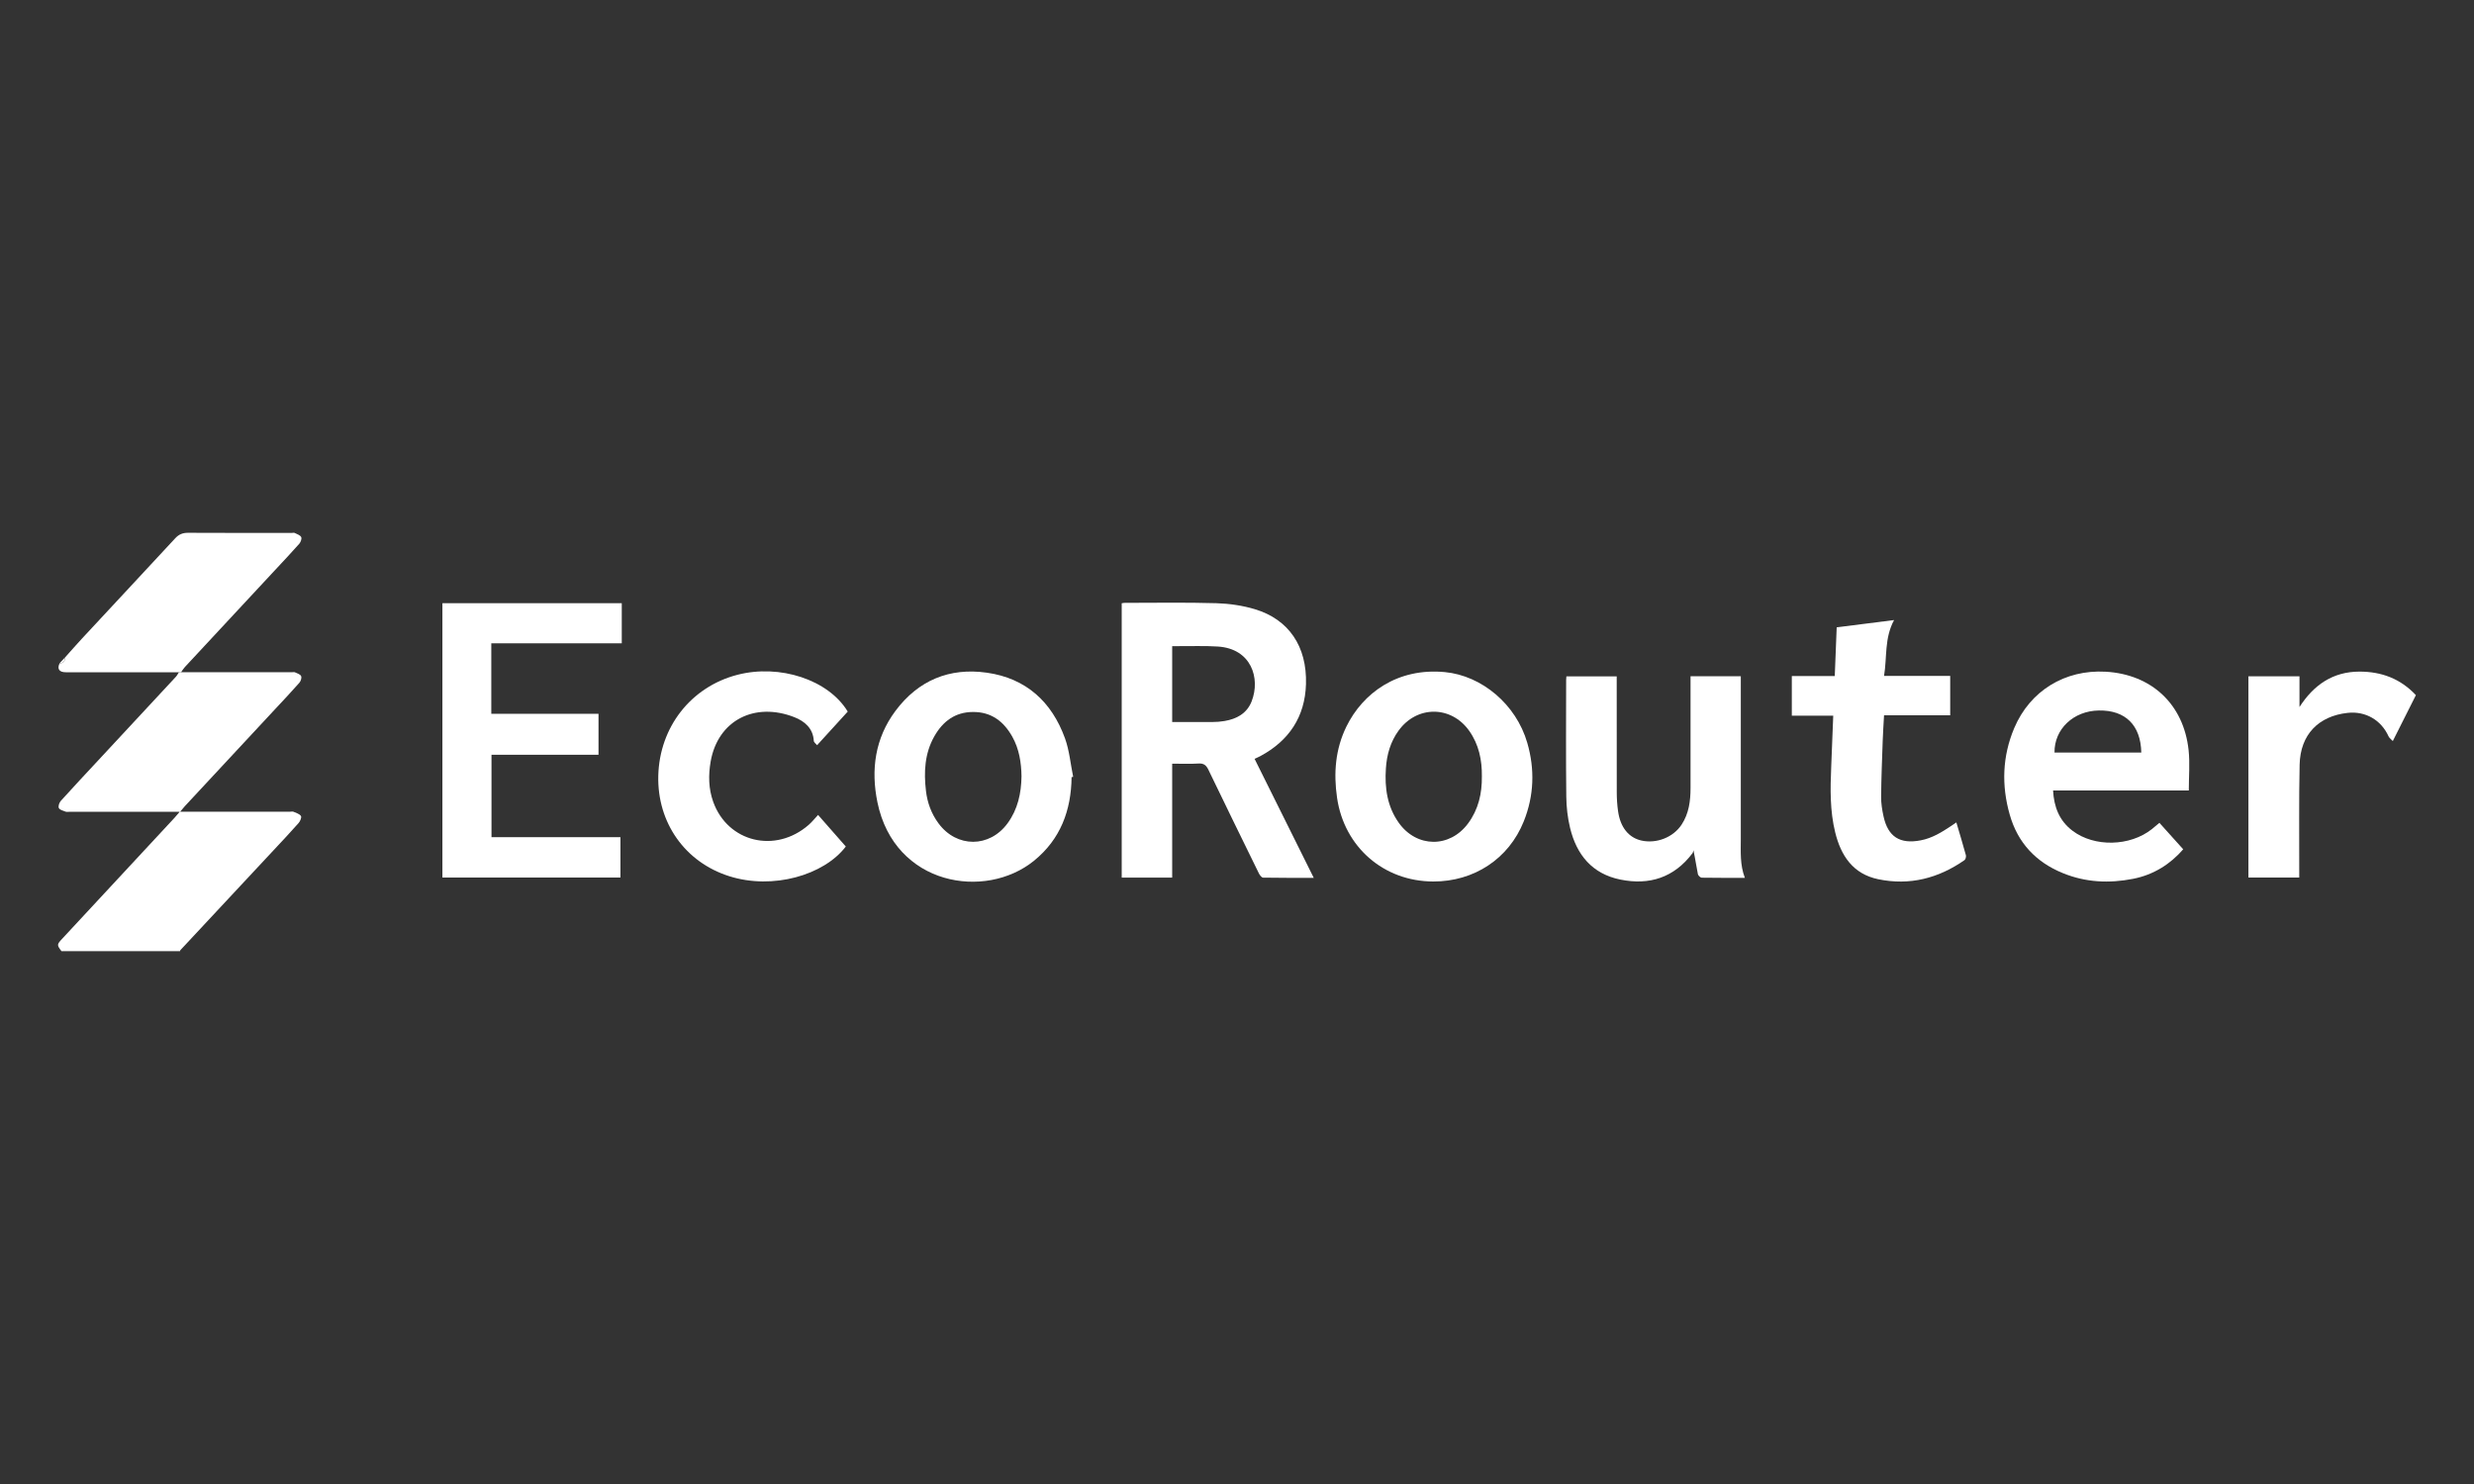 <?xml version="1.0" encoding="UTF-8"?> <svg xmlns="http://www.w3.org/2000/svg" id="_Слой_1" data-name="Слой 1" viewBox="0 0 500 300"><rect x="0" y="0" width="500" height="300" fill="#333333" stroke="none"/><defs><style> .cls-1 { fill: #fff; stroke-width: 0px; } </style></defs><path class="cls-1" d="M12.44,192.3c-.97-1.27-.96-1.36.14-2.54,7.58-8.16,15.16-16.32,22.74-24.49.28-.3.54-.62,1-1.17-.61,0-.99,0-1.37,0-6.93,0-13.87,0-20.8,0-.3,0-.63.08-.9-.02-.49-.18-1.19-.36-1.36-.74-.16-.36.09-1.1.41-1.45,2.49-2.77,5.05-5.48,7.58-8.21,5.22-5.62,10.45-11.24,15.67-16.87.24-.26.41-.61.61-.91.14,0,.28,0,.42,0,7.46,0,14.92,0,22.38,0,.23,0,.49-.07.67.02.45.21,1.08.4,1.23.77.15.35-.08,1.03-.38,1.36-1.64,1.86-3.35,3.67-5.04,5.48-6.02,6.48-12.04,12.95-18.06,19.42-.27.29-.52.61-.97,1.14.65,0,1.04,0,1.43,0,6.93,0,13.86,0,20.8,0,.23,0,.48-.07.67.01.54.24,1.23.43,1.51.86.18.27-.15,1.06-.47,1.42-1.64,1.86-3.35,3.67-5.04,5.48-6.28,6.74-12.57,13.48-18.86,20.22-.04.05-.04.13-.07.2H12.44Z"></path><path class="cls-1" d="M253.55,153.4c3.98,8.01,7.93,15.96,11.96,24.06-3.55,0-6.89.02-10.23-.04-.29,0-.68-.5-.85-.85-3.42-6.97-6.83-13.94-10.2-20.94-.44-.92-.93-1.35-2.01-1.28-1.72.11-3.46.03-5.32.03v23.03h-10.2v-55.46c.2-.03.41-.08.62-.08,6.18,0,12.36-.11,18.54.07,2.6.08,5.28.47,7.77,1.22,6.81,2.05,10.54,7.5,10.31,15.14-.19,6.59-3.42,11.44-9.24,14.56-.33.18-.68.32-1.15.54ZM236.9,145.96c2.77,0,5.44.01,8.1,0,.83,0,1.66-.06,2.47-.2,2.48-.42,4.54-1.55,5.49-3.98,1.83-4.71-.1-10.66-6.84-11.08-2.66-.17-5.34-.06-8.02-.08-.39,0-.79,0-1.2,0v15.35Z"></path><path class="cls-1" d="M120.96,144.3v8.28h-21.63v16.66h26.06v8.16h-35.98v-55.46h36.25v8.11h-26.37v14.25h21.66Z"></path><path class="cls-1" d="M442.37,159.8h-27.44c.18,3.34,1.26,6.13,3.94,8.15,4.42,3.34,11.6,3.17,16.03-.34.47-.37.92-.76,1.52-1.27,1.61,1.79,3.19,3.55,4.81,5.35-2.57,2.96-5.93,5.15-10.13,5.97-4.84.95-9.59.73-14.19-1.15-5.46-2.22-9.13-6.15-10.74-11.82-1.69-5.92-1.5-11.82.92-17.53,3.2-7.53,10.24-11.82,18.43-11.37,9.3.51,15.81,6.57,16.8,15.87.28,2.66.04,5.37.04,8.14ZM432.76,152.13c-.12-5.56-3.23-8.59-8.59-8.5-5.12.08-9.01,3.76-8.95,8.5h17.54Z"></path><path class="cls-1" d="M289.66,178.2c-10.02-.02-18-6.99-19.44-16.93-.72-4.98-.35-9.83,1.9-14.41,3.29-6.7,10.25-11.91,19.9-10.99,7.44.71,14.38,6.5,16.64,14.28,1.56,5.36,1.38,10.71-.71,15.91-3.04,7.56-10.05,12.16-18.29,12.14ZM299.49,156.94c.04-3.27-.6-6.44-2.57-9.21-3.64-5.12-10.55-5.14-14.25-.05-1.67,2.29-2.4,4.9-2.58,7.68-.26,3.91.26,7.66,2.59,10.95,3.61,5.1,10.32,5.17,14.03.14,2.07-2.8,2.82-6.01,2.78-9.51Z"></path><path class="cls-1" d="M216.57,157.11c-.08,6.73-2.25,12.55-7.59,16.89-9.85,8.01-28.19,5.03-31.65-11.81-1.35-6.59-.49-12.92,3.63-18.46,4.6-6.18,10.91-8.82,18.49-7.74,7.92,1.12,13.12,5.89,15.79,13.28.89,2.47,1.12,5.18,1.65,7.77-.11.02-.21.04-.32.06ZM206.45,156.92c-.05-2.76-.46-5.49-1.86-7.99-1.74-3.1-4.25-5.03-7.97-5-3.61.02-6.08,1.91-7.79,4.92-1.96,3.46-2.14,7.22-1.69,11.05.28,2.38,1.09,4.59,2.53,6.54,3.68,4.99,10.33,4.98,13.98-.03,2.05-2.82,2.75-6.04,2.8-9.5Z"></path><path class="cls-1" d="M341.68,136.71h10.14c0,.46,0,.87,0,1.27,0,10.53,0,21.05,0,31.58,0,2.62-.19,5.26.82,7.9-2.98,0-5.84.02-8.7-.03-.28,0-.73-.42-.79-.71-.31-1.5-.51-3.01-.9-4.84-.07.21-.08.45-.2.61-3.71,4.91-8.68,6.52-14.58,5.32-5.7-1.16-8.83-5.01-10.15-10.42-.5-2.06-.75-4.23-.77-6.35-.09-7.86-.04-15.71-.03-23.57,0-.22.03-.44.05-.74h10.17v1.2c0,7.41-.01,14.81.01,22.22,0,1.27.08,2.56.26,3.82.45,3.28,2.15,5.37,4.72,5.95,3.05.68,6.43-.64,8.12-3.21,1.49-2.26,1.81-4.81,1.81-7.44,0-7.07,0-14.14,0-21.2v-1.34Z"></path><path class="cls-1" d="M395.38,166.25c.68,2.31,1.34,4.46,1.93,6.63.08.29-.06.84-.28,1-5.27,3.68-11.09,5.18-17.44,3.86-5.09-1.06-7.53-4.74-8.69-9.46-1.08-4.36-1-8.79-.81-13.23.14-3.41.27-6.83.41-10.37h-8.37v-8.01h8.68c.13-3.33.26-6.51.39-9.85,3.73-.47,7.44-.94,11.6-1.47-1.99,3.68-1.4,7.5-2.03,11.29h13.37v7.96h-13.37c-.1,1.77-.21,3.45-.27,5.12-.13,3.79-.29,7.59-.32,11.38-.01,1.3.2,2.63.48,3.91.9,4.16,3.32,5.68,7.52,4.87,2.32-.44,4.26-1.65,6.17-2.92.31-.2.61-.42,1.04-.71Z"></path><path class="cls-1" d="M165.34,164.75c1.94,2.21,3.77,4.3,5.6,6.38-4.43,5.81-14.76,8.79-23.56,6-8.94-2.83-14.57-10.83-14.34-20.29.24-9.84,6.59-17.97,15.94-20.41,8.6-2.25,18.45.98,22.35,7.42-2.01,2.21-4.06,4.44-6.19,6.79-.26-.31-.65-.57-.67-.84-.13-2.57-1.86-4-3.91-4.81-8-3.15-15.48.6-16.94,8.98-.47,2.74-.43,5.47.52,8.12,2.93,8.18,12.58,10.52,19.3,4.66.67-.59,1.24-1.3,1.89-2Z"></path><path class="cls-1" d="M36.59,135.9c-.14,0-.28,0-.42,0-7.62,0-15.25,0-22.87,0-1.34,0-1.79-.68-1.26-1.8.75-.02,1.12-.41,1.08-1.16,1.15-1.29,2.28-2.59,3.46-3.86,6.27-6.76,12.57-13.49,18.83-20.26.72-.78,1.49-1.11,2.56-1.11,7.01.04,14.02.02,21.03.02.19,0,.41-.06.56.01.47.24,1.1.43,1.31.83.16.31-.09,1.02-.38,1.35-1.62,1.83-3.3,3.61-4.97,5.4-6.05,6.5-12.1,13-18.14,19.51-.3.32-.53.71-.79,1.07Z"></path><path class="cls-1" d="M488.26,140.52c-1.54,3.07-3.06,6.08-4.67,9.29-.34-.37-.71-.62-.87-.97-1.48-3.28-4.65-5.12-8.24-4.73-5.92.64-9.58,4.41-9.72,10.45-.16,7.18-.06,14.36-.08,21.54,0,.41,0,.81,0,1.3h-10.27v-40.68h10.32v6.21c2.87-4.46,6.74-7.16,12.14-7.16,4.4,0,8.26,1.41,11.39,4.76Z"></path><path class="cls-1" d="M13.11,132.93c.04.76-.33,1.14-1.08,1.16.36-.39.72-.78,1.08-1.16Z"></path></svg> 